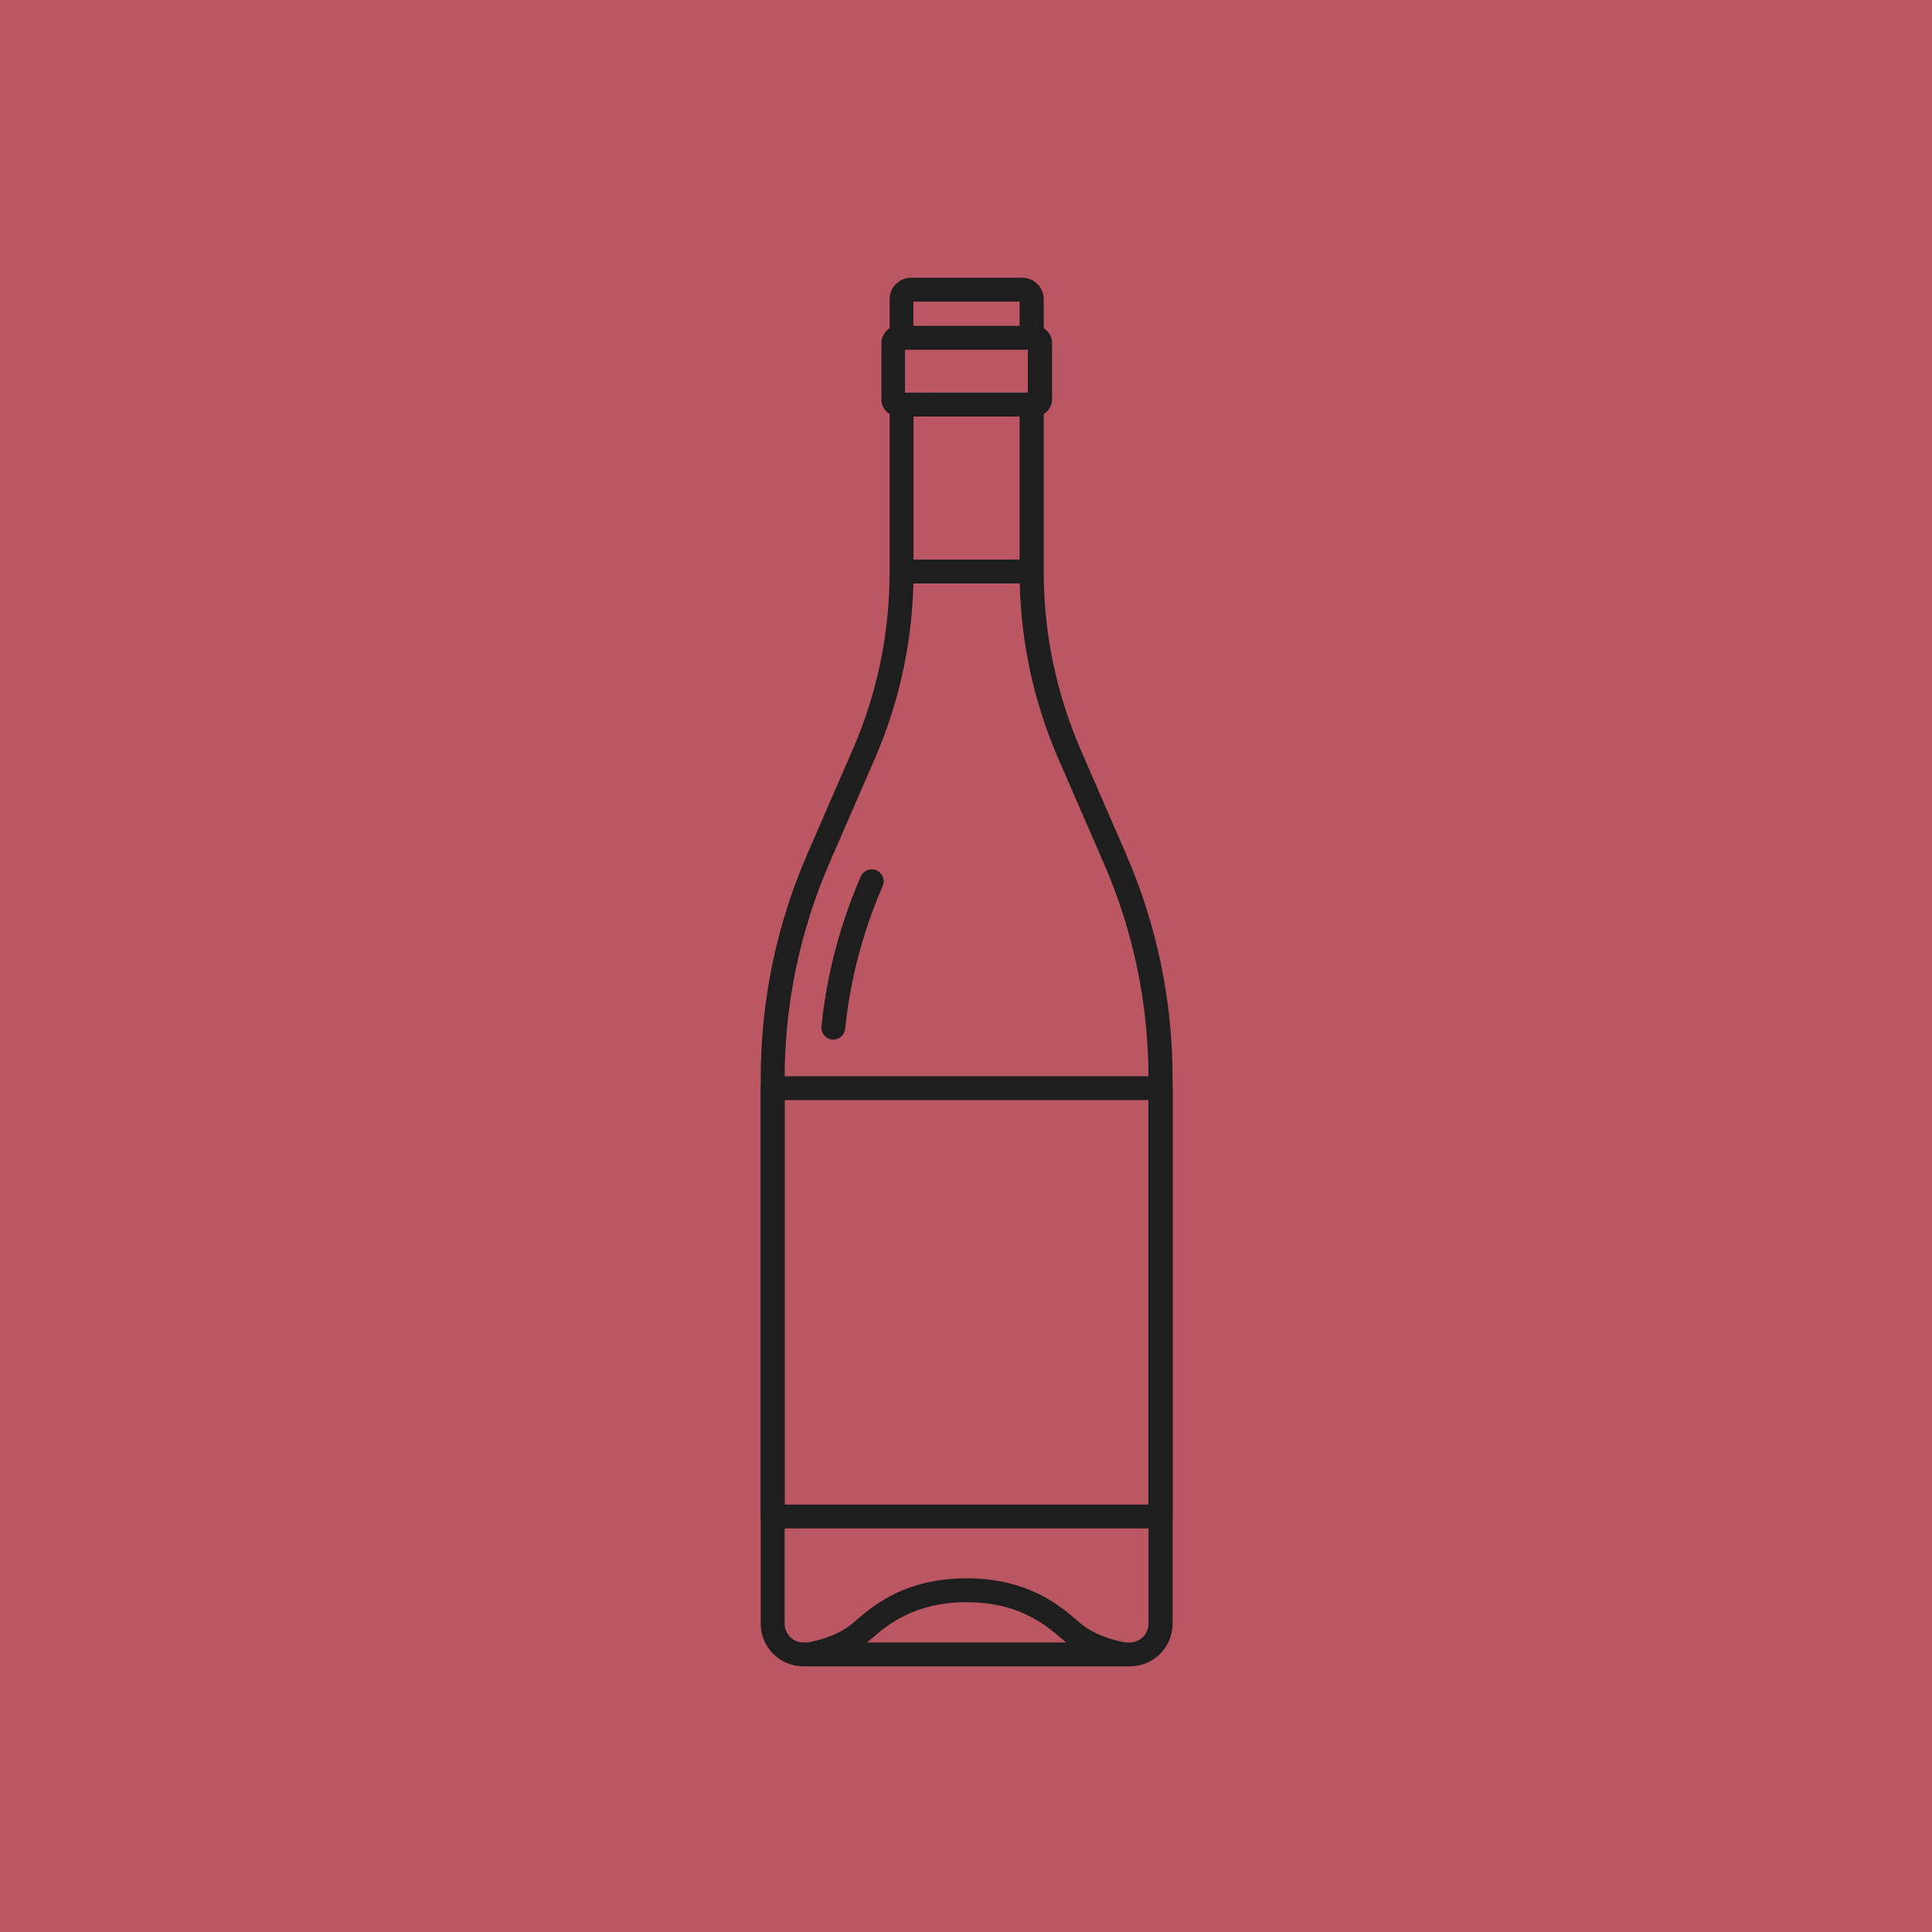 <svg width="160" height="160" viewBox="0 0 160 160" fill="none" xmlns="http://www.w3.org/2000/svg">
<rect width="160" height="160" fill="#D79283"></rect>
<rect width="160" height="160" fill="#BB5763"></rect>
<g clip-path="url(#clip0_7482_15452)">
<path d="M67.184 137.985L66.889 136.023C66.889 136.023 69.047 135.683 70.437 134.577C70.57 134.473 70.718 134.341 70.895 134.193C72.315 132.968 74.962 130.711 80.048 130.711C85.134 130.711 87.781 132.983 89.2 134.193C89.363 134.341 89.525 134.473 89.658 134.577C91.048 135.683 93.192 136.023 93.222 136.023L92.926 137.985C92.823 137.97 90.235 137.572 88.431 136.126C88.283 136.008 88.106 135.86 87.914 135.698C86.598 134.577 84.395 132.688 80.048 132.688C75.701 132.688 73.498 134.577 72.182 135.698C71.99 135.86 71.827 136.008 71.664 136.126C69.861 137.572 67.273 137.97 67.17 137.985H67.184Z" fill="#1D1E1D"></path>
<path d="M93.562 138H66.534C64.582 138 63 136.421 63 134.474V89.323C63 82.876 64.301 76.605 66.874 70.688L70.615 62.086C72.655 57.408 73.675 52.436 73.675 47.331V34.288C73.261 34.037 72.995 33.594 72.995 33.078V28.4C72.995 27.884 73.276 27.441 73.675 27.19V24.785C73.675 23.797 74.474 23 75.464 23H84.646C85.637 23 86.435 23.797 86.435 24.785V27.19C86.849 27.441 87.13 27.884 87.13 28.4V33.078C87.13 33.594 86.849 34.037 86.435 34.288V47.331C86.435 52.436 87.47 57.394 89.496 62.086L93.236 70.688C95.809 76.605 97.11 82.876 97.11 89.323V134.474C97.11 136.421 95.528 138 93.576 138H93.562ZM74.962 32.561C75.361 32.694 75.656 33.063 75.656 33.505V47.331C75.656 52.702 74.577 57.94 72.433 62.868L68.692 71.47C66.238 77.136 64.981 83.141 64.981 89.323V134.474C64.981 135.329 65.676 136.023 66.534 136.023H93.562C94.419 136.023 95.114 135.329 95.114 134.474V89.323C95.114 83.141 93.872 77.136 91.403 71.47L87.662 62.868C85.518 57.94 84.439 52.716 84.439 47.331V33.505C84.439 33.063 84.735 32.694 85.119 32.561V28.917C84.72 28.784 84.439 28.415 84.439 27.972V24.977H75.642V27.972C75.642 28.415 75.346 28.784 74.947 28.917V32.561H74.962Z" fill="#1D1E1D"></path>
<path d="M69.018 86.093C69.018 86.093 68.944 86.093 68.914 86.093C68.367 86.034 67.968 85.547 68.027 85.016C68.456 80.751 69.565 76.561 71.28 72.592C71.502 72.09 72.079 71.854 72.581 72.076C73.084 72.297 73.32 72.872 73.099 73.374C71.457 77.166 70.408 81.135 69.994 85.207C69.935 85.724 69.506 86.093 69.003 86.093H69.018Z" fill="#1D1E1D"></path>
<path d="M85.445 26.984H74.666V28.962H85.445V26.984Z" fill="#1D1E1D"></path>
<path d="M85.445 32.518H74.666V34.495H85.445V32.518Z" fill="#1D1E1D"></path>
<path d="M85.445 46.342H74.666V48.319H85.445V46.342Z" fill="#1D1E1D"></path>
<path d="M96.12 126.579H63.991C63.444 126.579 63 126.136 63 125.59V90.119C63 89.573 63.444 89.131 63.991 89.131H96.12C96.667 89.131 97.11 89.573 97.11 90.119V125.59C97.11 126.136 96.667 126.579 96.12 126.579ZM64.981 124.602H95.114V91.108H64.981V124.602Z" fill="#1D1E1D"></path>
</g>
<defs>
<clipPath id="clip0_7482_15452">
<rect width="34.11" height="115" fill="white" transform="translate(63 23)"></rect>
</clipPath>
</defs>
</svg>
